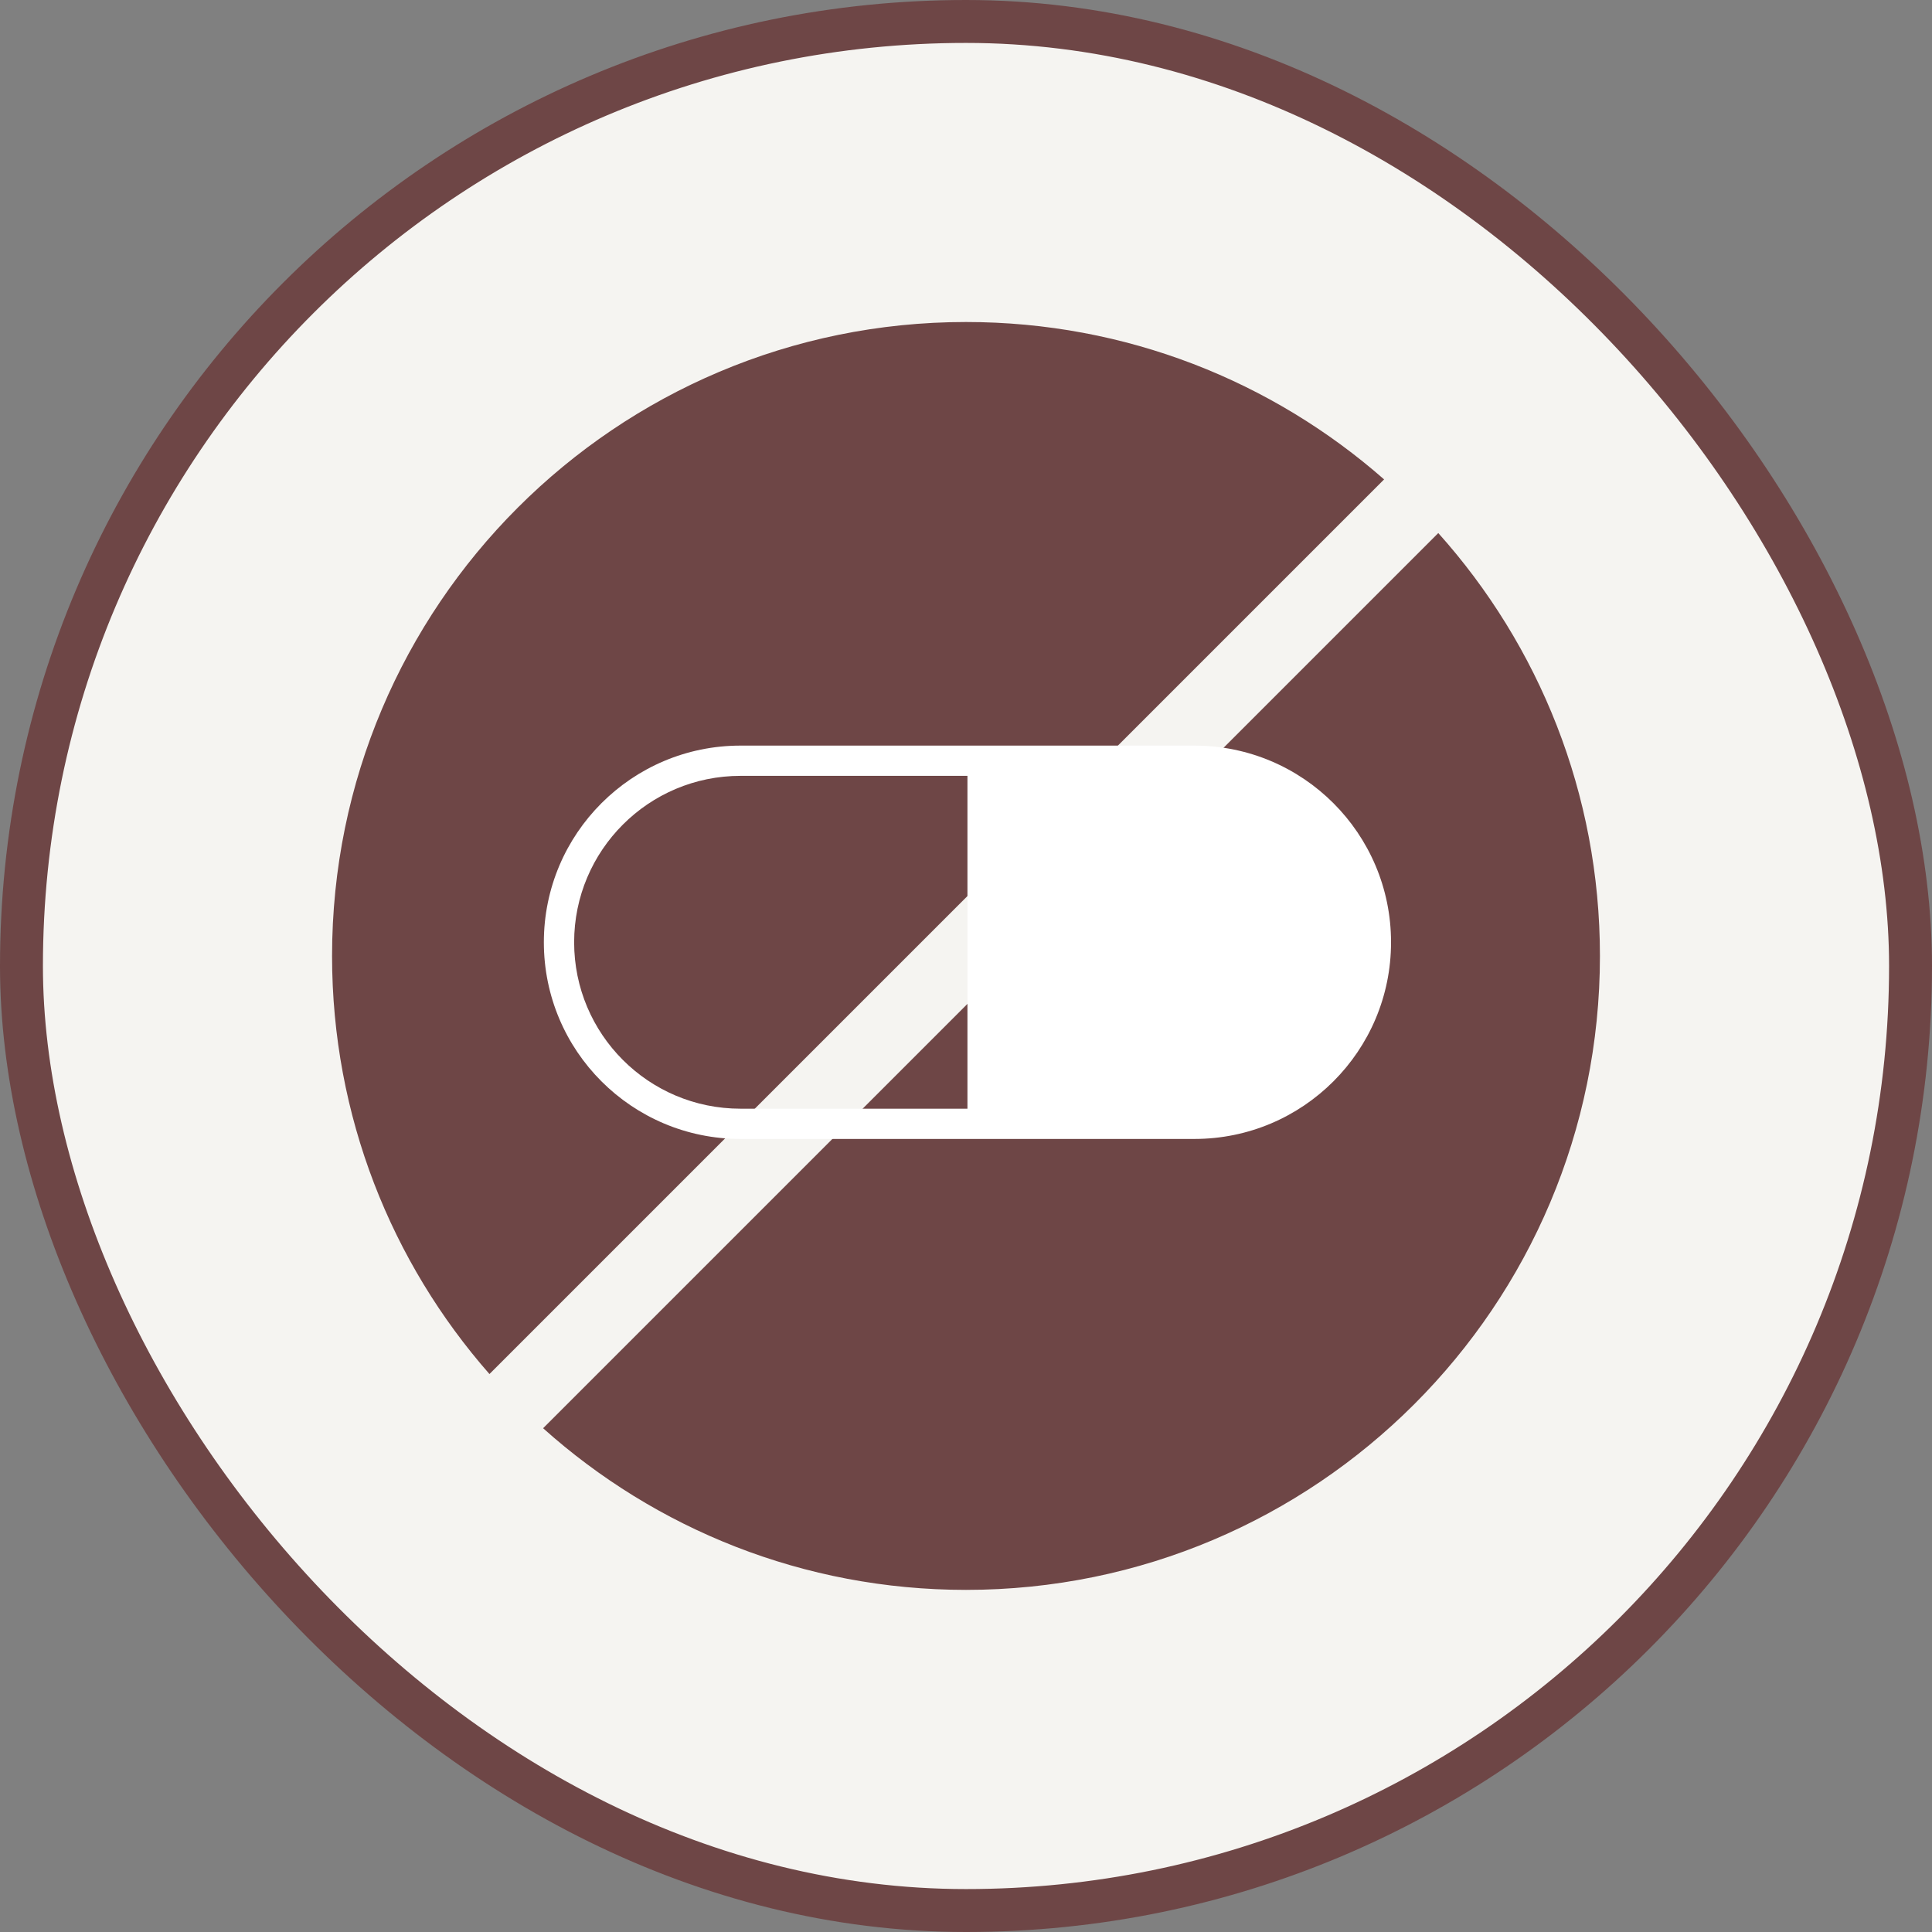 <svg width="64" height="64" viewBox="0 0 64 64" fill="none" xmlns="http://www.w3.org/2000/svg">
<rect x="0" y="0" width="64" height="64" fill="#808080" stroke="none"/>
<g id="Frame 427319203">
<rect x="0.711" y="0.711" width="62.578" height="62.578" rx="31.289" fill="#F5F4F1"/>
<rect x="0.711" y="0.711" width="62.578" height="62.578" rx="31.289" stroke="#6E4646" stroke-width="1.422"/>
<g id="Group 427319016">
<path id="Subtract" fill-rule="evenodd" clip-rule="evenodd" d="M32 52.667C43.598 52.667 53 43.265 53 31.667C53 26.284 50.975 21.375 47.645 17.658L17.991 47.312C21.708 50.642 26.617 52.667 32 52.667ZM16.214 45.517L45.85 15.881C42.153 12.635 37.306 10.667 32 10.667C20.402 10.667 11 20.069 11 31.667C11 36.973 12.968 41.82 16.214 45.517Z" fill="#6E4646"/>
<path id="Subtract_2" fill-rule="evenodd" clip-rule="evenodd" d="M24.531 24.699C20.933 24.699 18.016 27.616 18.016 31.214C18.016 34.812 20.933 37.729 24.531 37.729H39.566C43.164 37.729 46.08 34.812 46.08 31.214C46.08 27.616 43.164 24.699 39.566 24.699H24.531ZM24.531 25.701H32.048V36.727H24.531C21.487 36.727 19.019 34.259 19.019 31.214C19.019 28.169 21.487 25.701 24.531 25.701Z" fill="white"/>
</g>
</g>
</svg>

